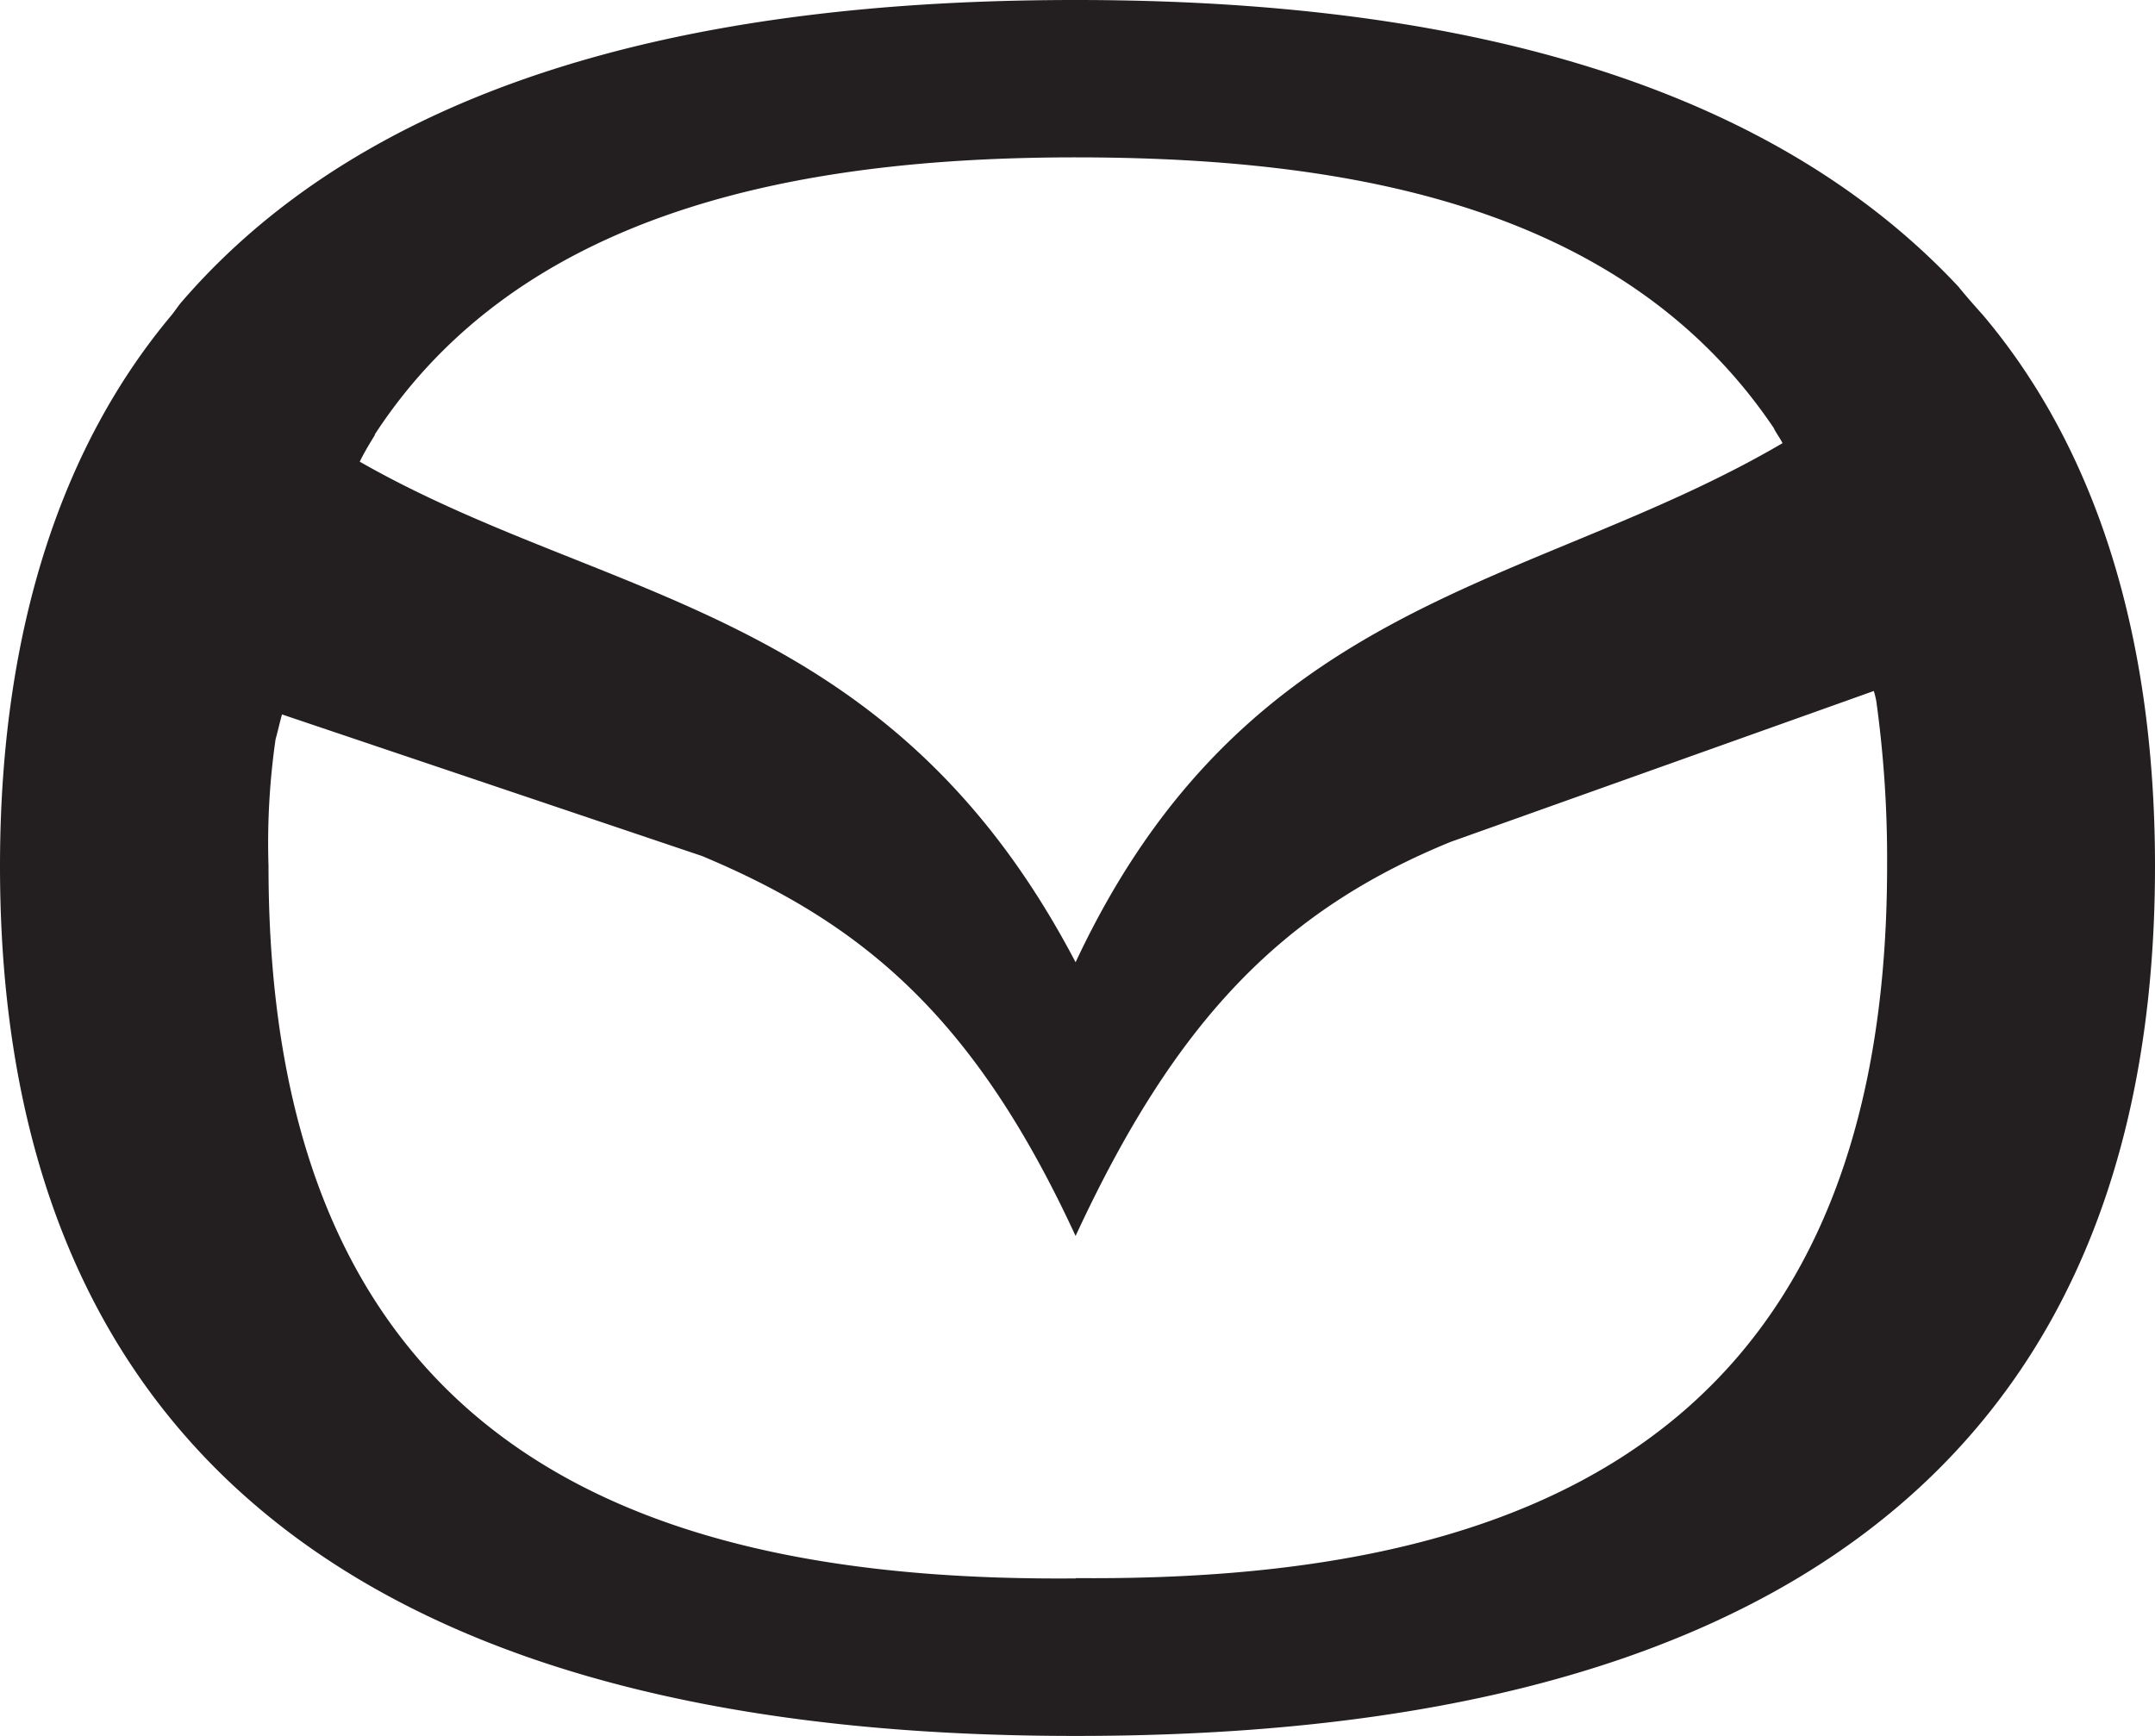 <svg id="Layer_1" data-name="Layer 1" xmlns="http://www.w3.org/2000/svg" viewBox="0 0 140.77 113.4"><defs><style>.cls-1{fill:#231f20;}</style></defs><title>mazda</title><path class="cls-1" d="M128.34,30.78C113.94,15.33,90.41,12,70.62,12c-20,0-44.21,3.33-58.35,19.67-.26.29-.45.6-.69.9C4.64,40.83.36,52.7.36,68.58c0,49,40,56.82,70.26,56.82,30.56,0,70.51-7.83,70.51-56.82,0-15.88-4.27-27.75-11.24-36-.53-.59-1.06-1.19-1.55-1.79M24.83,40.4c9.45-14.52,27.41-18.12,45.79-18.12s35.95,3.37,45.6,17.67c.16.34.41.66.58,1-16.33,9.57-34.94,9.91-46.18,33.91C58.41,51.55,40,51.38,23.86,42.16c.29-.6.63-1.16,1-1.76m45.79,74.71c-27.14.23-52.75-7.6-52.75-46.53a47.47,47.47,0,0,1,.46-8.28c.15-.54.27-1.09.42-1.63l27.44,9.25C56.93,72.4,64.12,78.66,70.62,92.74,77.14,78.66,84.11,71.5,95.11,67l27.65-9.86a4.78,4.78,0,0,1,.17.7,75,75,0,0,1,.7,10.73c0,38.92-25.83,46.75-53,46.52" transform="translate(-0.36 -12)"/></svg>